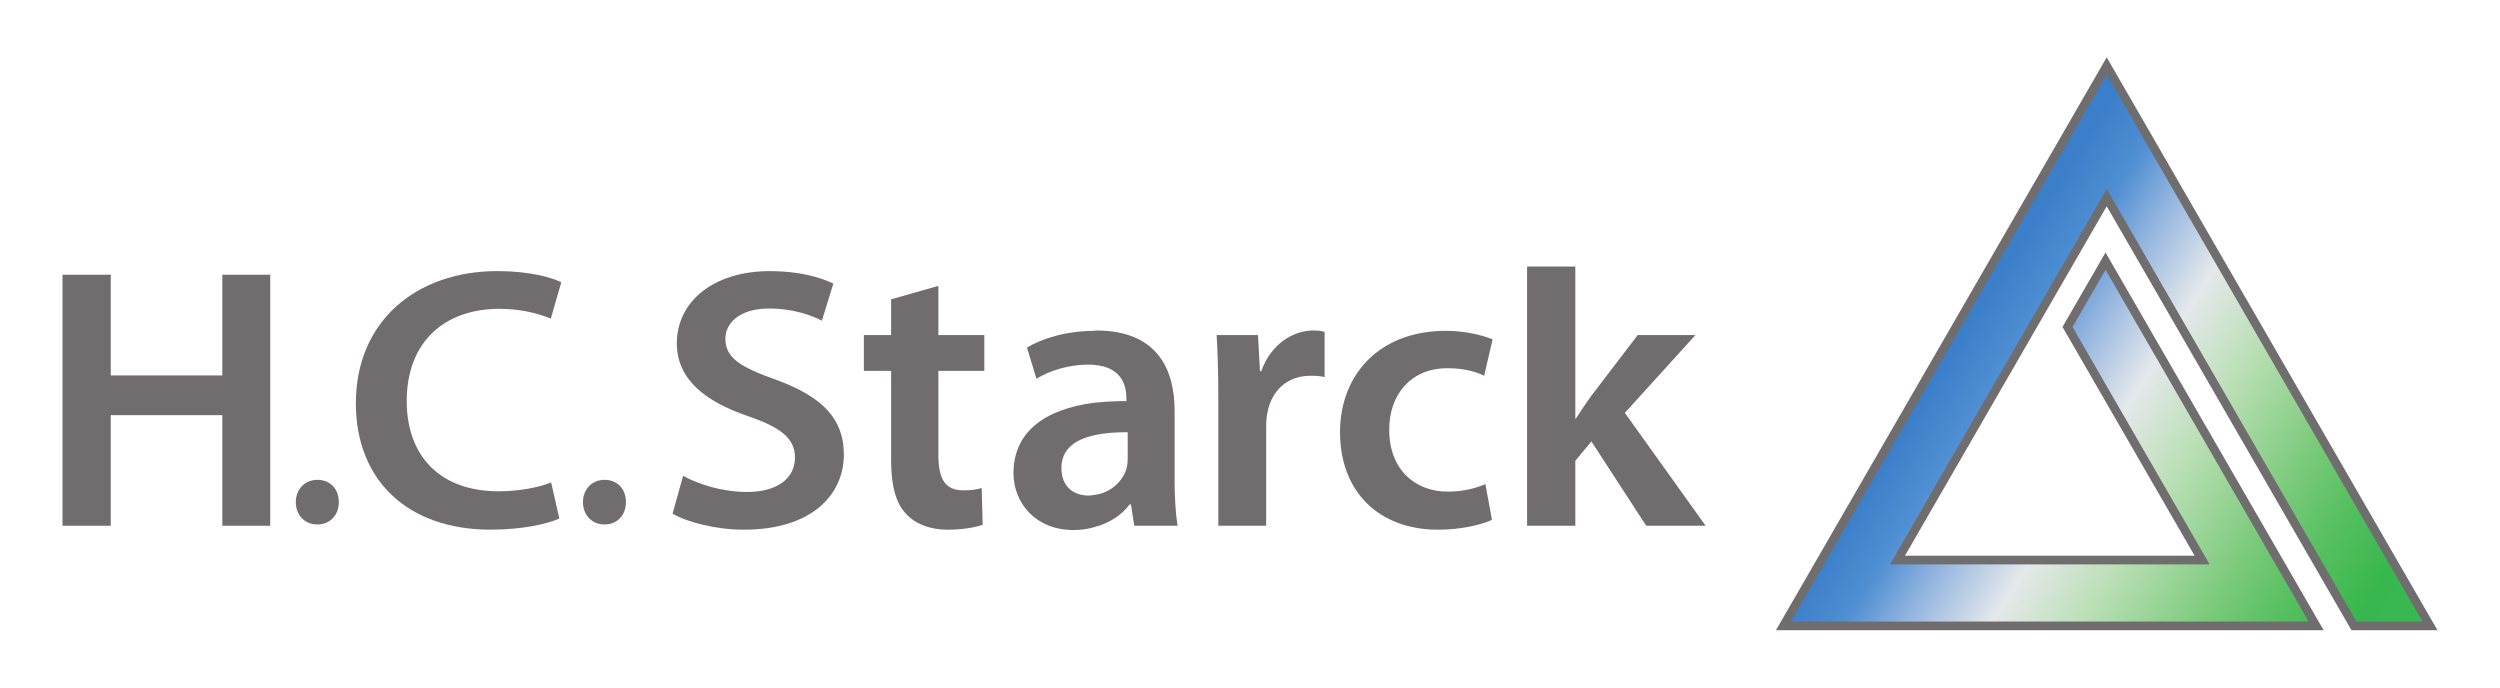 <svg xml:space="preserve" id="svg2816" height="110" width="400" version="1.1" xmlns:xlink="http://www.w3.org/1999/xlink" xmlns="http://www.w3.org/2000/svg"><defs id="defs2820"><linearGradient id="linearGradient4158"><stop offset="0" style="stop-color:#3b7ec9;stop-opacity:1" id="stop4160"></stop><stop offset="0.099" style="stop-color:#4f8fd2;stop-opacity:1" id="stop4178"></stop><stop offset="0.193" style="stop-color:#94b5df;stop-opacity:1" id="stop4172"></stop><stop offset="0.323" style="stop-color:#e4e8eb;stop-opacity:1" id="stop4170"></stop><stop offset="0.464" style="stop-color:#badfb5;stop-opacity:1" id="stop4168"></stop><stop offset="0.644" style="stop-color:#7cca7c;stop-opacity:1" id="stop4166"></stop><stop offset="0.755" style="stop-color:#57c060;stop-opacity:1" id="stop4174"></stop><stop offset="0.877" style="stop-color:#39b74f;stop-opacity:1" id="stop4180"></stop><stop offset="1" style="stop-color:#3ab851;stop-opacity:1" id="stop4162"></stop></linearGradient><linearGradient gradientUnits="userSpaceOnUse" xlink:href="#linearGradient4158" id="linearGradient4223" y2="546.432" x2="249.4" y1="567.496" x1="215.829"></linearGradient><linearGradient gradientTransform="matrix(1.787,0,0,1.787,-134.654,-937.475)" gradientUnits="userSpaceOnUse" xlink:href="#linearGradient4158" id="linearGradient4278" y2="546.432" x2="249.4" y1="567.496" x1="215.829"></linearGradient><linearGradient gradientTransform="matrix(1.787,0,0,1.787,-134.654,-937.475)" gradientUnits="userSpaceOnUse" xlink:href="#linearGradient4158" id="linearGradient4294" y2="546.432" x2="249.4" y1="567.496" x1="215.829"></linearGradient></defs><g id="g2826" transform="matrix(1.25,0,0,-1.25,0,110)"><g id="g4280" transform="matrix(1,0,0,1,-0.004,-31.387)"><path style="fill:url(#linearGradient4294);fill-opacity:1" id="path2862-4" d="m 269.661,93.836 31.808,-54.581 9.646,0.021 -41.454,71.595 -41.458,-71.673 68.313,0.079 -27.171,46.688 -4.728,-8.395 17.237,-29.897 -38.984,0 26.791,46.164"></path><path style="fill:#706d6e;fill-opacity:1;fill-rule:evenodd;stroke:none" id="path2870" d="m 269.663,92.983 31.327,-54.261 11.01,0 -42.337,73.328 -42.337,-73.328 70.104,0 -27.919,48.348 -5.507,-9.532 16.91,-29.284 -37.075,0 25.824,44.729 z m 13.169,-45.835 -17.547,30.391 4.225,7.317 25.999,-45.027 -66.265,0 40.418,70.006 40.418,-70.006 -8.451,0 -31.967,55.369 -27.742,-48.05 40.911,0"></path><path style="fill:#706d6e;fill-opacity:1;fill-rule:evenodd;stroke:none" id="path2980" d="m 40.641,52.258 c 1.637,0 2.731,1.219 2.731,2.854 0,1.684 -1.094,2.856 -2.731,2.856 -1.596,0 -2.774,-1.173 -2.774,-2.856 0,-1.635 1.135,-2.854 2.731,-2.854 l 0.043,0"></path><path style="fill:#706d6e;fill-opacity:1;fill-rule:evenodd;stroke:none" id="path2984" d="m 77.394,52.258 c 1.641,0 2.731,1.219 2.731,2.854 0,1.684 -1.09,2.856 -2.731,2.856 -1.598,0 -2.77,-1.173 -2.77,-2.856 0,-1.635 1.133,-2.854 2.728,-2.854 l 0.043,0"></path><path style="fill:#706d6e;fill-opacity:1;fill-rule:evenodd;stroke:none" id="path2988" d="m 114.066,81.072 0,-4.577 -3.487,0 0,-4.577 3.487,0 0,-11.468 c 0,-3.194 0.588,-5.46 1.93,-6.847 1.137,-1.258 3.024,-2.016 5.296,-2.016 1.93,0 3.568,0.295 4.492,0.629 l -0.123,4.703 c -0.715,-0.207 -1.262,-0.291 -2.395,-0.291 -2.352,0 -3.151,1.555 -3.151,4.536 l 0,10.755 5.88,0 0,4.577 -5.88,0 0,6.3 -6.048,-1.723"></path><path style="fill:#706d6e;fill-opacity:1;fill-rule:evenodd;stroke:none" id="path2992" d="m 150.356,57.969 0,8.822 c 0,5.333 -2.223,10.293 -10.038,10.293 -0.084,0 -0.127,0 -0.211,-0.043 -3.737,0 -6.844,-1.051 -8.651,-2.143 l 1.215,-3.989 c 1.68,1.047 4.202,1.805 6.554,1.805 0.338,0 0.588,0 0.881,-0.041 3.53,-0.297 4.075,-2.733 4.075,-4.202 l 0,-0.42 c -1.428,0 -2.813,-0.084 -4.075,-0.209 -6.552,-0.84 -10.376,-3.862 -10.376,-9.03 0,-3.7 2.733,-7.269 7.689,-7.269 0.963,0 1.846,0.127 2.686,0.381 1.934,0.504 3.485,1.553 4.495,2.896 l 0.168,0 0.42,-2.728 5.546,0 c -0.254,1.512 -0.381,3.694 -0.381,5.877 z m -6.006,2.733 c 0,-0.418 -0.043,-0.924 -0.168,-1.344 -0.504,-1.596 -2.018,-3.067 -4.075,-3.317 -0.252,-0.045 -0.5,-0.086 -0.756,-0.086 -1.93,0 -3.485,1.135 -3.485,3.528 0,2.438 1.764,3.655 4.241,4.199 1.303,0.298 2.772,0.382 4.243,0.382 l 0,-3.362"></path><path style="fill:#706d6e;fill-opacity:1;fill-rule:evenodd;stroke:none" id="path2996" d="m 155.945,52.092 6.131,0 0,12.683 c 0,0.672 0.043,1.305 0.168,1.848 0.551,2.817 2.565,4.665 5.503,4.665 0.754,0 1.301,-0.041 1.807,-0.17 l 0,5.796 c -0.463,0.127 -0.84,0.17 -1.43,0.17 -2.647,0 -5.46,-1.764 -6.679,-5.208 l -0.166,0 -0.252,4.62 -5.292,0 c 0.125,-2.143 0.211,-4.577 0.211,-7.814 l 0,-16.59"></path><path style="fill:#706d6e;fill-opacity:1;fill-rule:evenodd;stroke:none" id="path3000" d="m 190.136,57.424 c -1.176,-0.504 -2.731,-0.965 -4.831,-0.965 -4.2,0 -7.478,2.856 -7.478,7.897 -0.039,4.454 2.731,7.898 7.439,7.898 2.223,0 3.694,-0.463 4.706,-0.967 l 1.089,4.663 c -1.426,0.586 -3.698,1.092 -5.963,1.092 -8.615,0 -13.57,-5.671 -13.57,-12.98 0,-7.561 4.912,-12.476 12.556,-12.476 3.069,0 5.63,0.672 6.89,1.26 l -0.838,4.577"></path><path style="fill:#706d6e;fill-opacity:1;fill-rule:evenodd;stroke:none" id="path3004" d="m 201.646,85.274 -6.175,0 0,-33.182 6.175,0 0,8.313 2.055,2.481 7.019,-10.794 7.603,0 -10.338,14.449 9.032,9.954 -7.391,0 -5.966,-7.814 c -0.629,-0.881 -1.342,-1.93 -1.932,-2.856 l -0.082,0 0,19.45"></path><path style="fill:#706d6e;fill-opacity:1;fill-rule:evenodd;stroke:none" id="path3008" d="m 86.092,53.642 c 1.846,-1.09 5.543,-2.055 9.112,-2.055 8.738,0 12.815,4.495 12.815,9.62 0,4.619 -2.817,7.434 -8.697,9.575 -4.495,1.596 -6.468,2.774 -6.468,5.249 0,1.895 1.68,3.866 5.586,3.866 3.194,0 5.544,-0.924 6.763,-1.555 l 1.471,4.749 c -1.764,0.84 -4.452,1.594 -8.107,1.594 -7.31,0 -11.929,-3.948 -11.929,-9.241 0,-4.576 3.569,-7.435 9.116,-9.323 4.284,-1.471 6.006,-2.901 6.006,-5.292 0,-2.649 -2.225,-4.415 -6.132,-4.415 -3.151,0 -6.174,0.969 -8.19,2.059 l -1.344,-4.831"></path><path style="fill:#706d6e;fill-opacity:1;fill-rule:evenodd;stroke:none" id="path3012" d="m 70.549,57.636 c -1.637,-0.674 -4.241,-1.135 -6.722,-1.135 -7.434,0 -11.761,4.452 -11.761,11.552 0,7.687 4.96,11.804 11.847,11.804 2.772,0 4.999,-0.588 6.595,-1.258 l 1.342,4.658 c -1.26,0.633 -4.116,1.43 -8.19,1.43 -10.335,0 -18.106,-6.384 -18.106,-16.926 0,-9.791 6.554,-16.172 17.266,-16.172 4.075,0 7.309,0.756 8.78,1.428 l -1.051,4.62"></path><path style="fill:#706d6e;fill-opacity:1;fill-rule:evenodd;stroke:none" id="path3016" d="m 8.004,84.223 0,-32.133 6.177,0 0,14.156 14.279,0 0,-14.156 6.132,0 0,32.133 -6.132,0 0,-12.894 -14.279,0 0,12.894 -6.177,0"></path></g></g></svg> 